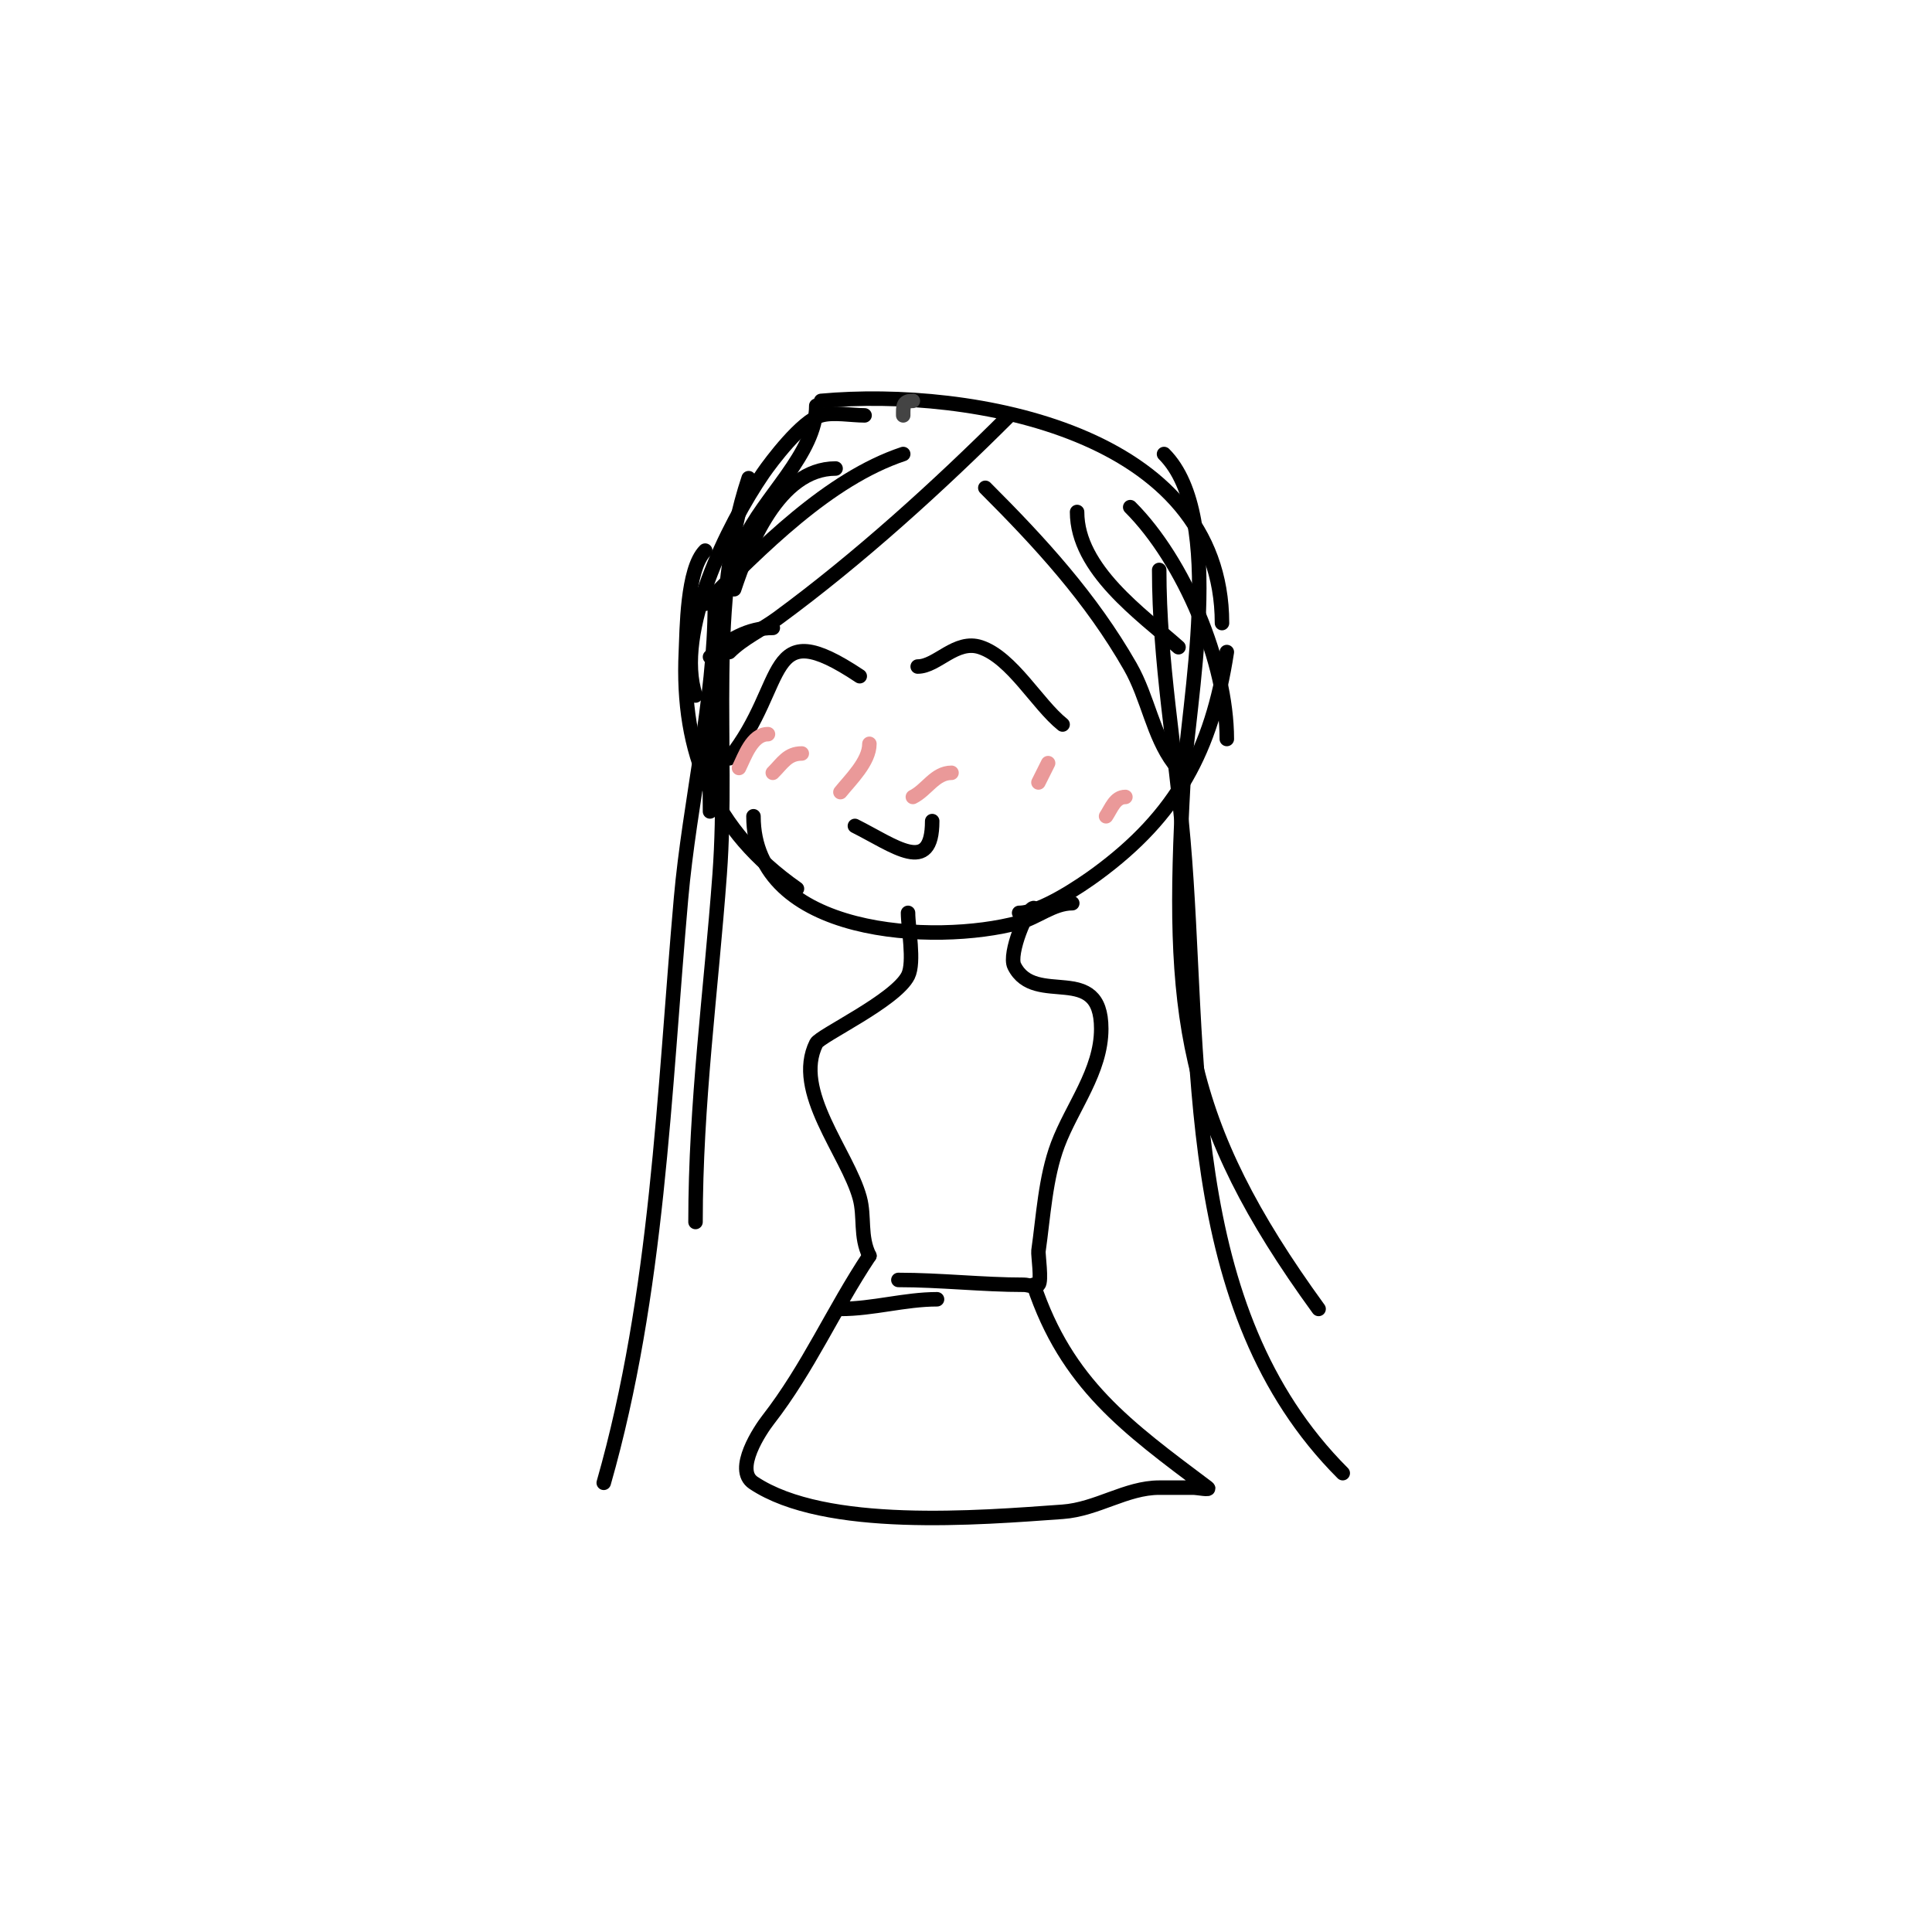 <svg viewBox='0 0 400 400' version='1.1' xmlns='http://www.w3.org/2000/svg' xmlns:xlink='http://www.w3.org/1999/xlink'><g fill='none' stroke='#000000' stroke-width='3' stroke-linecap='round' stroke-linejoin='round'><path d='M173,97c-11.866,0 -18.126,16.378 -21,25'/><path d='M179,86c-2.726,0 -6.489,-0.717 -9,0c-4.004,1.144 -10.395,9.665 -12,12c-7.258,10.557 -18.38,32.861 -14,46'/><path d='M146,114c-3.829,3.829 -3.79,16.587 -4,21c-0.995,20.891 5.837,36.986 23,49'/><path d='M156,169c0,24.882 37.647,26.733 55,22c3.764,-1.027 7.098,-4 11,-4'/><path d='M211,189c4.427,0 12.841,-5.684 16,-8c16.693,-12.242 23.885,-25.751 27,-46'/><path d='M254,153c0,-15.769 -8.86,-36.86 -20,-48'/><path d='M253,129c0,-39.471 -51.719,-48.844 -83,-46'/><path d='M209,86c-14.632,14.632 -31.301,29.754 -48,42c-3.281,2.406 -7.123,4.123 -10,7'/><path d='M160,130c-5.052,0 -9.503,2.503 -13,6'/><path d='M204,101c11.396,11.396 21.88,22.791 30,37c3.69,6.458 4.716,14.287 9,20'/><path d='M187,94c-15.513,5.171 -29.556,19.556 -41,31'/><path d='M223,106c0,11.929 13.327,21.18 21,28'/><path d='M190,138c4.023,0 7.904,-5.699 13,-4c6.55,2.183 11.742,11.793 17,16'/><path d='M178,140c-19.989,-13.326 -14.64,1.55 -27,17'/><path d='M177,171c8.152,4.076 16,10.387 16,-1'/></g>
<g fill='none' stroke='#ea9999' stroke-width='3' stroke-linecap='round' stroke-linejoin='round'><path d='M159,152c-3.31,0 -4.836,4.672 -6,7'/><path d='M166,156c-2.927,0 -3.961,1.961 -6,4'/><path d='M180,154c0,3.695 -3.988,7.485 -6,10'/><path d='M197,160c-3.425,0 -5.111,3.556 -8,5'/><path d='M217,158c-0.667,1.333 -1.333,2.667 -2,4'/><path d='M233,165c-2.15,0 -2.914,2.371 -4,4'/></g>
<g fill='none' stroke='#444444' stroke-width='3' stroke-linecap='round' stroke-linejoin='round'><path d='M189,83c-2.116,0 -2,1.13 -2,3'/></g>
<g fill='none' stroke='#000000' stroke-width='3' stroke-linecap='round' stroke-linejoin='round'><path d='M169,84c0,9.926 -11.105,19.098 -15,28c-8.387,19.171 -7,35.838 -7,56'/><path d='M155,99c-8.612,25.835 -4.016,55.213 -6,82c-1.8,24.295 -5,47.509 -5,72'/><path d='M148,125c0,19.956 -5.239,41.038 -7,61c-3.563,40.386 -4.8,81.801 -16,121'/><path d='M241,94c12.953,12.953 4.905,51.715 4,68c-2.643,47.574 -0.286,70.107 28,109'/><path d='M240,118c0,18.838 3.377,37.333 5,56c3.853,44.304 -1.017,96.983 33,131'/><path d='M188,189c0,3.008 1.397,10.206 0,13c-2.576,5.152 -18.222,12.443 -19,14c-4.955,9.91 6.464,22.7 9,32c1.076,3.945 0.005,8.009 2,12'/><path d='M214,188c-1.319,0 -5.259,9.483 -4,12c4.309,8.618 18,-0.997 18,13c0,8.79 -6.056,16.15 -9,24c-2.568,6.848 -2.982,14.876 -4,22c-0.1,0.7 0.724,6.276 0,7c-0.707,0.707 -2,0 -3,0c-8.604,0 -17.21,-1 -26,-1'/><path d='M180,260c-7.494,11.24 -12.594,23.193 -21,34c-1.536,1.975 -7.119,10.254 -3,13c14.86,9.906 46.657,7.239 64,6c7.113,-0.508 13.155,-5 20,-5c2.333,0 4.667,0 7,0c1,0 3.8,0.6 3,0c-16.732,-12.549 -29.156,-21.469 -36,-42'/><path d='M194,269c-6.699,0 -13.244,2 -20,2'/></g>
</svg>